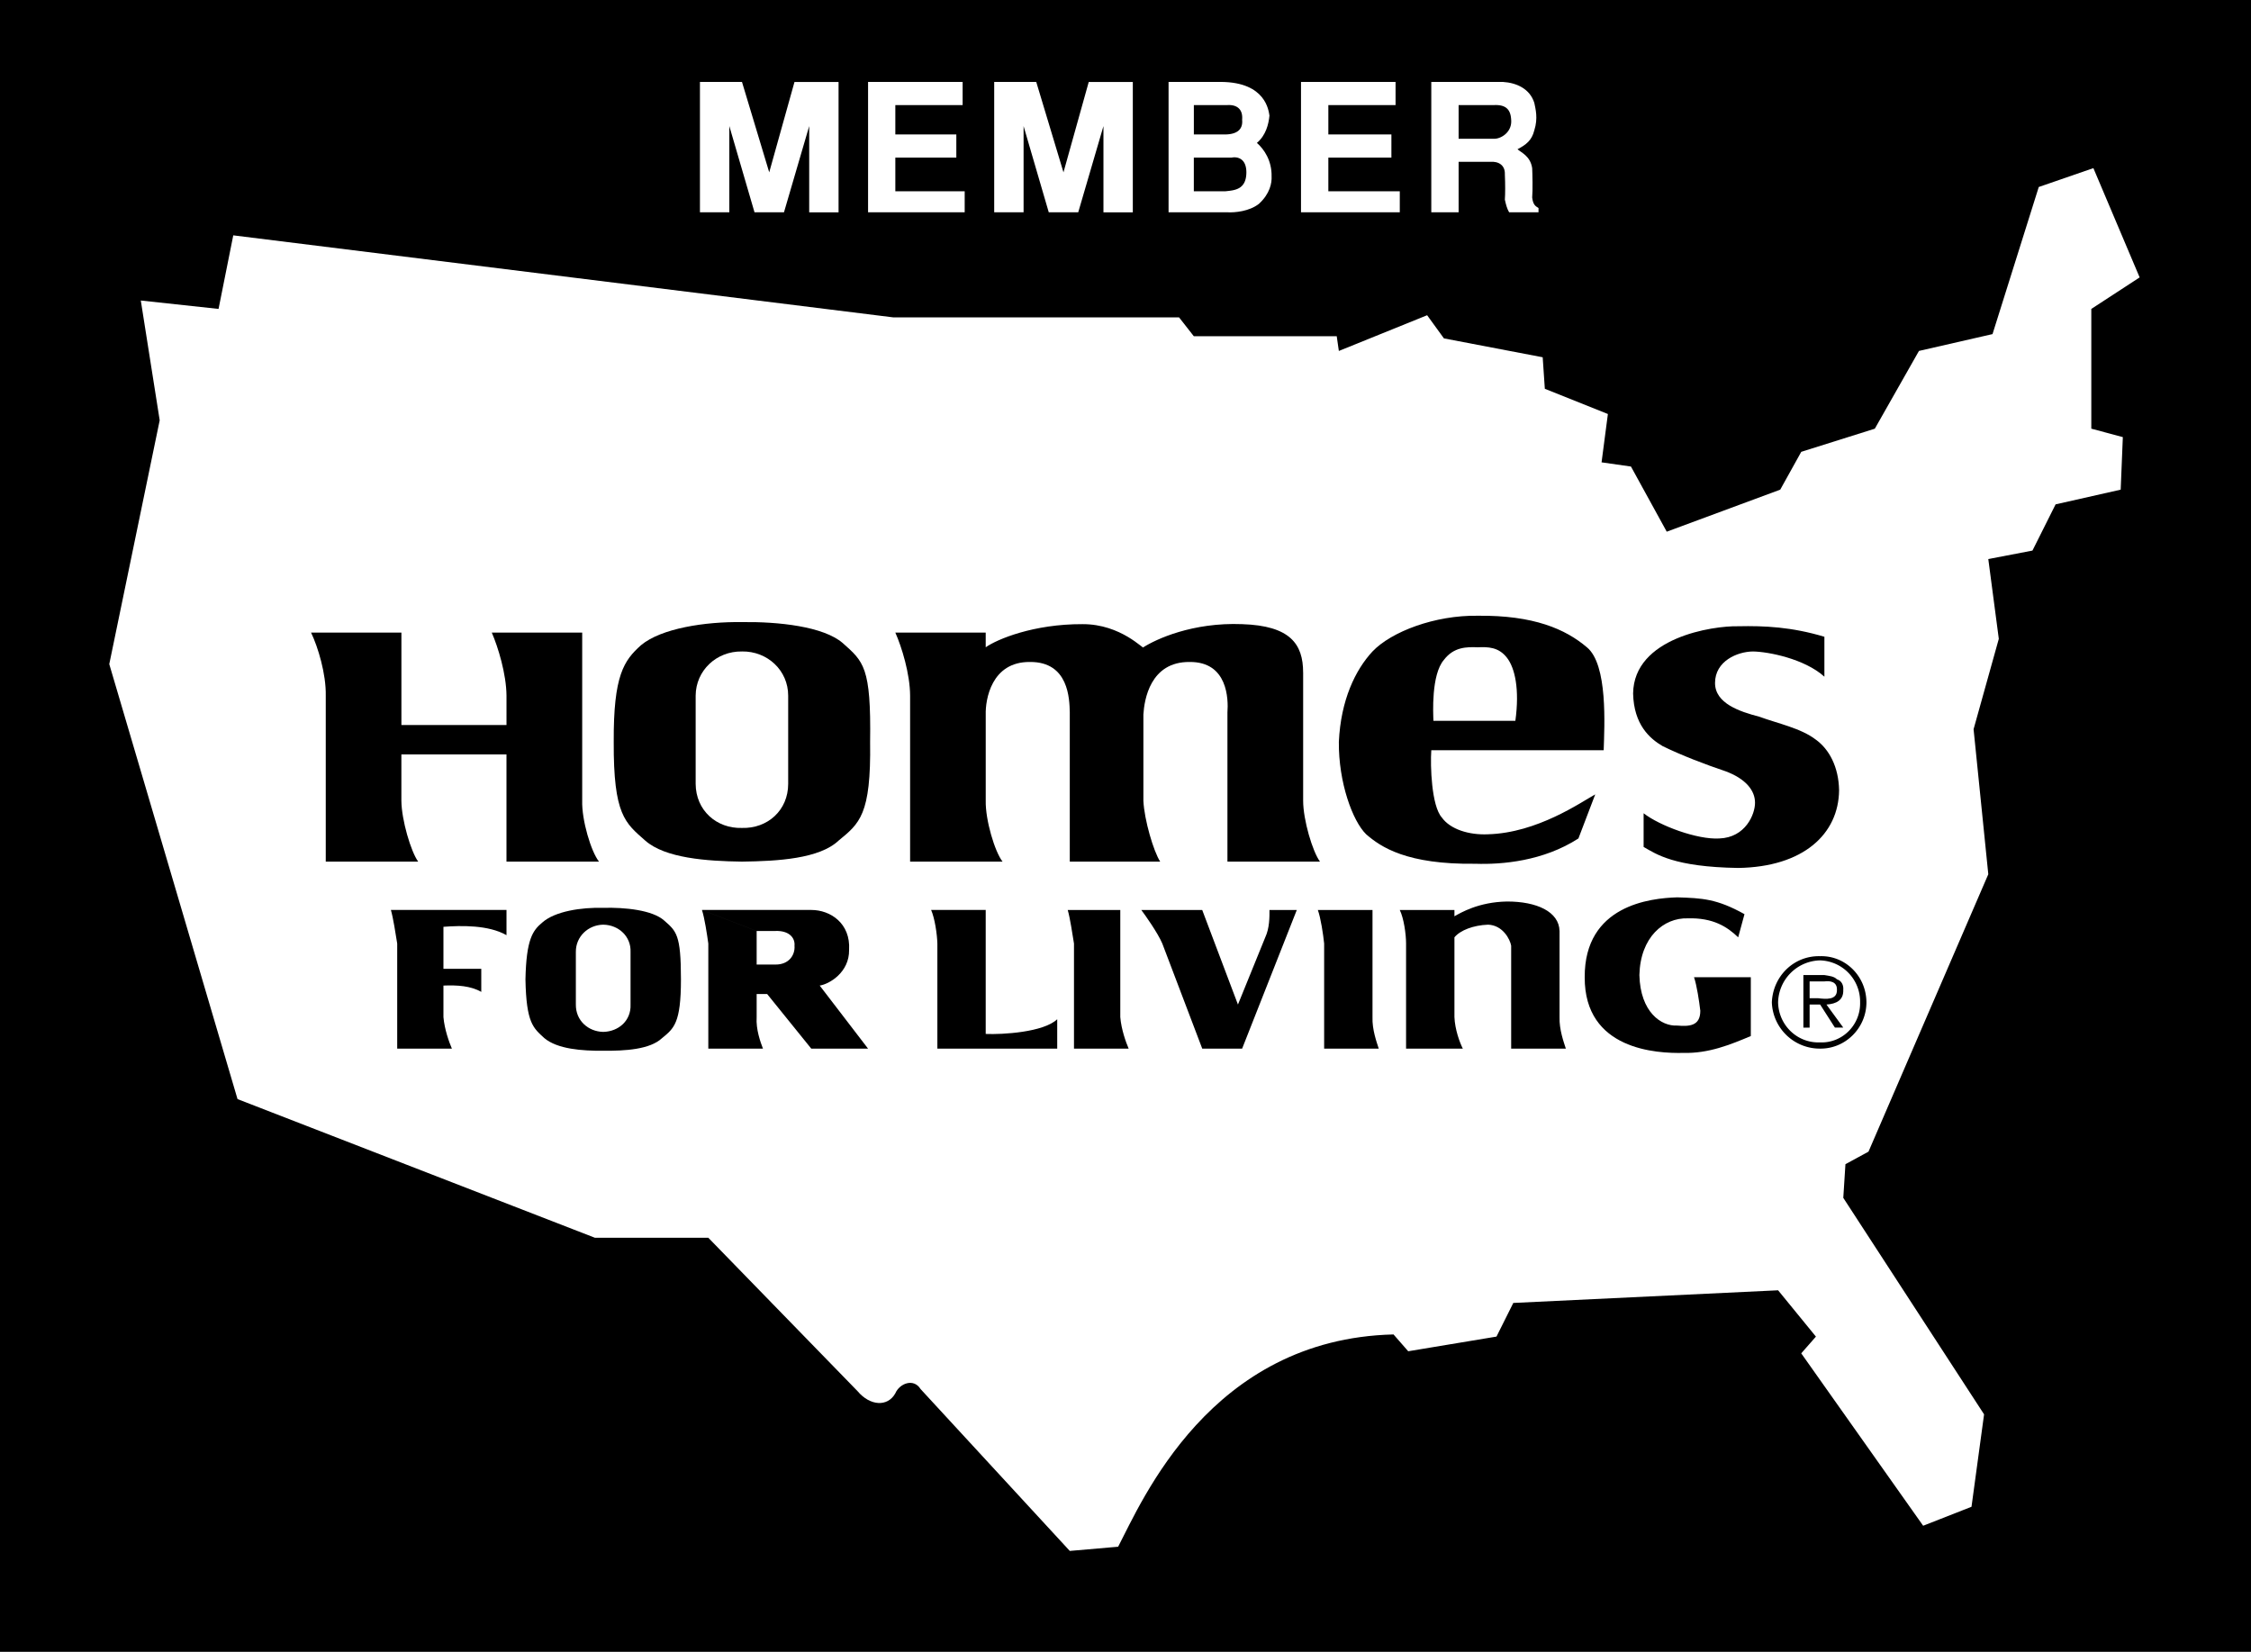 <svg xmlns="http://www.w3.org/2000/svg" width="107.098" height="78.602"><path d="M107.098 78.602V0H0v78.602h107.098"/><path fill="#fff" d="m11.098 11.2-.7 3.5-3.699-.4.899 5.7-2.399 11.602L11.301 52.3l17 6.597h5.398l7.102 7.301c.59.703 1.43.762 1.797.102.195-.461.867-.742 1.203-.2l7.097 7.7 2.301-.2c1.13-2.163 4.38-9.89 13.102-10.101l.699.8 4.2-.698L72 62l12.598-.602 1.8 2.204-.699.796 5.801 8.204 2.3-.903.598-4.398L87.7 57l.102-1.602 1.097-.597 5.7-13.2-.7-6.902 1.2-4.3-.5-3.797 2.101-.403L97.801 24l3.097-.7.102-2.5-1.5-.402V14.7l2.3-1.5L99.599 8 97 8.898l-2.2 7-3.5.801-2.1 3.7-3.5 1.101-1 1.8-5.4 2-1.702-3.1-1.399-.2.301-2.3-3-1.2-.102-1.5-4.699-.898L67.9 15l-4.2 1.7-.101-.7H56.8l-.703-.898H42.5l-31.402-3.903"/><path d="M24.098 41H28.5c-.379-.473-.828-1.984-.8-2.898v-8h-4.302c.297.68.692 1.968.7 3V34.5h-5v-4.398H14.8c.328.68.719 1.968.699 3V41h4.398c-.347-.473-.793-1.984-.8-2.898v-2.204h5V41M86.8 30.3c-1.562-.468-2.847-.527-4.1-.5-1.212-.027-4.966.536-5 3.2.034 1.48.792 2.145 1.398 2.5.879.434 2.054.883 3 1.2.957.355 1.406.913 1.402 1.5.004.534-.445 1.655-1.7 1.698-1.038.063-2.831-.601-3.6-1.199v1.602c.6.34 1.44.953 4.5 1 3.1-.047 4.78-1.614 4.8-3.7-.02-1.105-.469-1.945-1.102-2.402-.71-.55-1.832-.777-2.699-1.097-.926-.239-2.101-.63-2.101-1.602 0-1.047 1.066-1.492 1.8-1.5.723.008 2.457.344 3.403 1.2v-1.9M76.3 35.7c.036-1.165.204-4.079-.8-4.9-1.012-.859-2.523-1.53-5.2-1.5-2.027-.03-4.1.755-5 1.7-.812.875-1.507 2.305-1.6 4.3-.02 1.923.652 3.77 1.3 4.4.695.605 1.93 1.445 5.2 1.402 1.265.043 3.226-.125 4.898-1.204l.8-2.097c-.683.375-2.753 1.832-5.097 1.898-.906.043-1.801-.234-2.203-.8-.493-.555-.551-2.462-.5-3.2H76.3"/><path fill="#fff" d="M68.2 34.3c-.012-.323-.114-2.195.5-2.902.468-.617 1.085-.617 1.6-.597.493-.02.997-.02 1.4.5.378.488.605 1.5.398 3h-3.899"/><path d="M35.3 41c-1.69-.023-3.652-.164-4.6-1-.954-.844-1.516-1.21-1.5-4.7-.016-3.171.487-3.874 1.3-4.6.96-.802 3.05-1.122 4.8-1.098 1.723-.024 3.88.203 4.798 1 .988.882 1.351 1.132 1.3 4.699.051 3.488-.511 3.883-1.5 4.699-.914.863-2.875.977-4.597 1"/><path fill="#fff" d="M35.3 31c-1.21-.02-2.195.906-2.202 2.102V37.3c.008 1.262.992 2.133 2.203 2.097 1.215.036 2.199-.836 2.199-2.097v-4.2c0-1.195-.984-2.12-2.2-2.101"/><path d="M28.7 50c-1.005.008-2.18-.078-2.802-.602-.523-.484-.859-.703-.898-2.796.04-1.903.344-2.325.8-2.704.606-.539 1.86-.726 2.9-.699 1.046-.027 2.34.106 2.898.602.582.512.8.664.8 2.8 0 2.094-.336 2.333-.898 2.797-.578.543-1.754.61-2.8.602"/><path fill="#fff" d="M28.7 44c-.716.012-1.31.566-1.302 1.3v2.5c-.008.763.586 1.286 1.301 1.302.738-.016 1.332-.54 1.301-1.301v-2.5c.031-.735-.563-1.29-1.3-1.301"/><path d="M50.8 43.3c.114.391.223 1.145.298 1.598v5h2.601c-.129-.3-.351-.914-.398-1.5v-5.097h-2.5m30.097 4.801c-.054-.461-.168-1.22-.3-1.602H83.3v2.8c-.973.41-2.008.833-3.203.802-1.27.03-4.715-.137-4.7-3.602-.015-3.426 3.122-3.762 4.403-3.8 1.183.038 1.883.066 3.199.8l-.3 1.102c-.513-.493-1.184-.938-2.4-.903-1.136-.035-2.257.887-2.3 2.7.043 1.773 1.05 2.445 1.8 2.402.54.043 1.098.043 1.098-.7M54.3 43.3c.169.223.786 1.09 1 1.598l1.9 5h1.898l2.601-6.597h-1.3c.003.336.003.867-.2 1.3l-1.3 3.2-1.7-4.5h-2.898M50.3 49.898V48.5c-.648.621-2.609.734-3.402.7v-5.9h-2.597c.172.391.285 1.145.297 1.598v5H50.3M62.7 43.3c.14.391.253 1.145.3 1.598v5h2.598c-.098-.3-.32-.914-.297-1.5v-5.097h-2.602M36 45.898h.898c.63.004.938-.445.903-.898.035-.387-.274-.723-.903-.7H36l-2.602-1h5.2c.918 0 1.875.641 1.8 1.9.016 1.066-.937 1.628-1.398 1.698l2.3 3h-2.702L36.5 47.301H36v1.097c-.04.586.184 1.2.3 1.5h-2.6v-5c-.063-.453-.177-1.207-.302-1.597l2.602 1v1.597M62 32c0-1.355-.617-2.227-2.902-2.3-2.364-.094-4.098.718-4.7 1.1.043.15-1.05-1.109-2.898-1.1-2.324-.009-4.059.718-4.602 1.1v-.698h-4.3c.304.68.699 1.968.703 3V41h4.398c-.37-.473-.82-1.984-.8-2.898V34c-.02-.695.261-2.516 2.101-2.5 1.855-.016 1.883 1.773 1.898 2.398V41H55.2c-.312-.473-.758-1.984-.8-2.898V34c.042-.695.32-2.516 2.199-2.5 1.82-.016 1.847 1.773 1.8 2.398V41h4.403c-.352-.473-.801-1.984-.801-2.898V32M74.2 44.3v4.098c-.02.586.202 1.2.3 1.5h-2.602V45c-.05-.293-.39-.973-1.097-1-.707.027-1.324.266-1.602.602v3.796c.024.586.246 1.2.399 1.5h-2.7v-5c0-.453-.109-1.207-.3-1.597h2.601v.3c.29-.163 1.145-.68 2.5-.703 1.414-.004 2.48.485 2.5 1.403M18.598 43.3c.113.391.226 1.145.3 1.598v5H21.5c-.129-.3-.352-.914-.402-1.5v-1.5c.656-.027 1.297.012 1.8.301v-1.097h-1.8v-2c.84-.063 2.14-.094 3 .398v-1.2h-5.5"/><path fill="#fff" d="M35.898 10.102 34.7 6v4.102h-1.398V3.898h2L36.598 8.2 37.8 3.9h2.097v6.203H38.5V6l-1.2 4.102h-1.402M45.8 3.898V5h-3.202v1.398H45.5V7.5h-2.902v1.602h3.3v1h-4.597V3.898h4.5m9.797 0h2.5c2.144.016 2.261 1.387 2.3 1.602-.039.414-.171.941-.597 1.3.34.298.715.84.699 1.598.016.309-.078.82-.602 1.301-.457.36-1.144.422-1.5.403h-2.8V3.898m10.8 0V5H63.2v1.398h3V7.5h-3v1.602h3.399v1h-4.7V3.898h4.5m1.699 0H71.5c.664.04 1.293.332 1.5 1 .055.278.184.72 0 1.301-.121.489-.395.688-.8.903.202.175.609.328.698.898.012.246.032 1.063 0 1.398.04.329.141.407.301.5v.204h-1.398c-.098-.168-.149-.356-.203-.602.02-.266.02-.758 0-1.2.02-.429-.286-.632-.7-.6h-1.5v2.402h-1.3V3.898m-18.2 6.204L48.7 6v4.102h-1.398V3.898h2L50.598 8.2 51.8 3.9h2.097v6.203H52.5V6l-1.2 4.102h-1.402"/><path d="M56.8 6.398h1.5c.528-.008.845-.218.798-.699.047-.55-.301-.722-.7-.699h-1.597v1.398M56.8 9.102h1.5c.419-.047.997-.063 1-.903-.003-.71-.488-.746-.702-.699H56.8v1.602m12.598-2.5h1.7c.316.004.851-.313.8-.903-.023-.465-.23-.722-.8-.699h-1.7v1.602m17.2 39.098a1.96 1.96 0 0 1 1.902 2c.027 1.07-.848 1.945-1.902 1.902-1.102.043-1.977-.832-2-1.903a2.046 2.046 0 0 1 2-2V45.5c-1.254-.035-2.25.96-2.297 2.2a2.282 2.282 0 0 0 2.297 2.198c1.207.012 2.199-.984 2.203-2.199-.004-1.238-.996-2.234-2.203-2.199v.2"/><path d="M86.098 46.7h.703c.27-.036.61.01.597.402.012.5-.527.441-.898.398h-.402v.3h.5l.703 1.098h.398l-.8-1.097c.476-.031.82-.211.8-.7.02-.21-.074-.433-.3-.5-.145-.148-.356-.16-.598-.203h-1v2.5h.297V46.7"/></svg>
